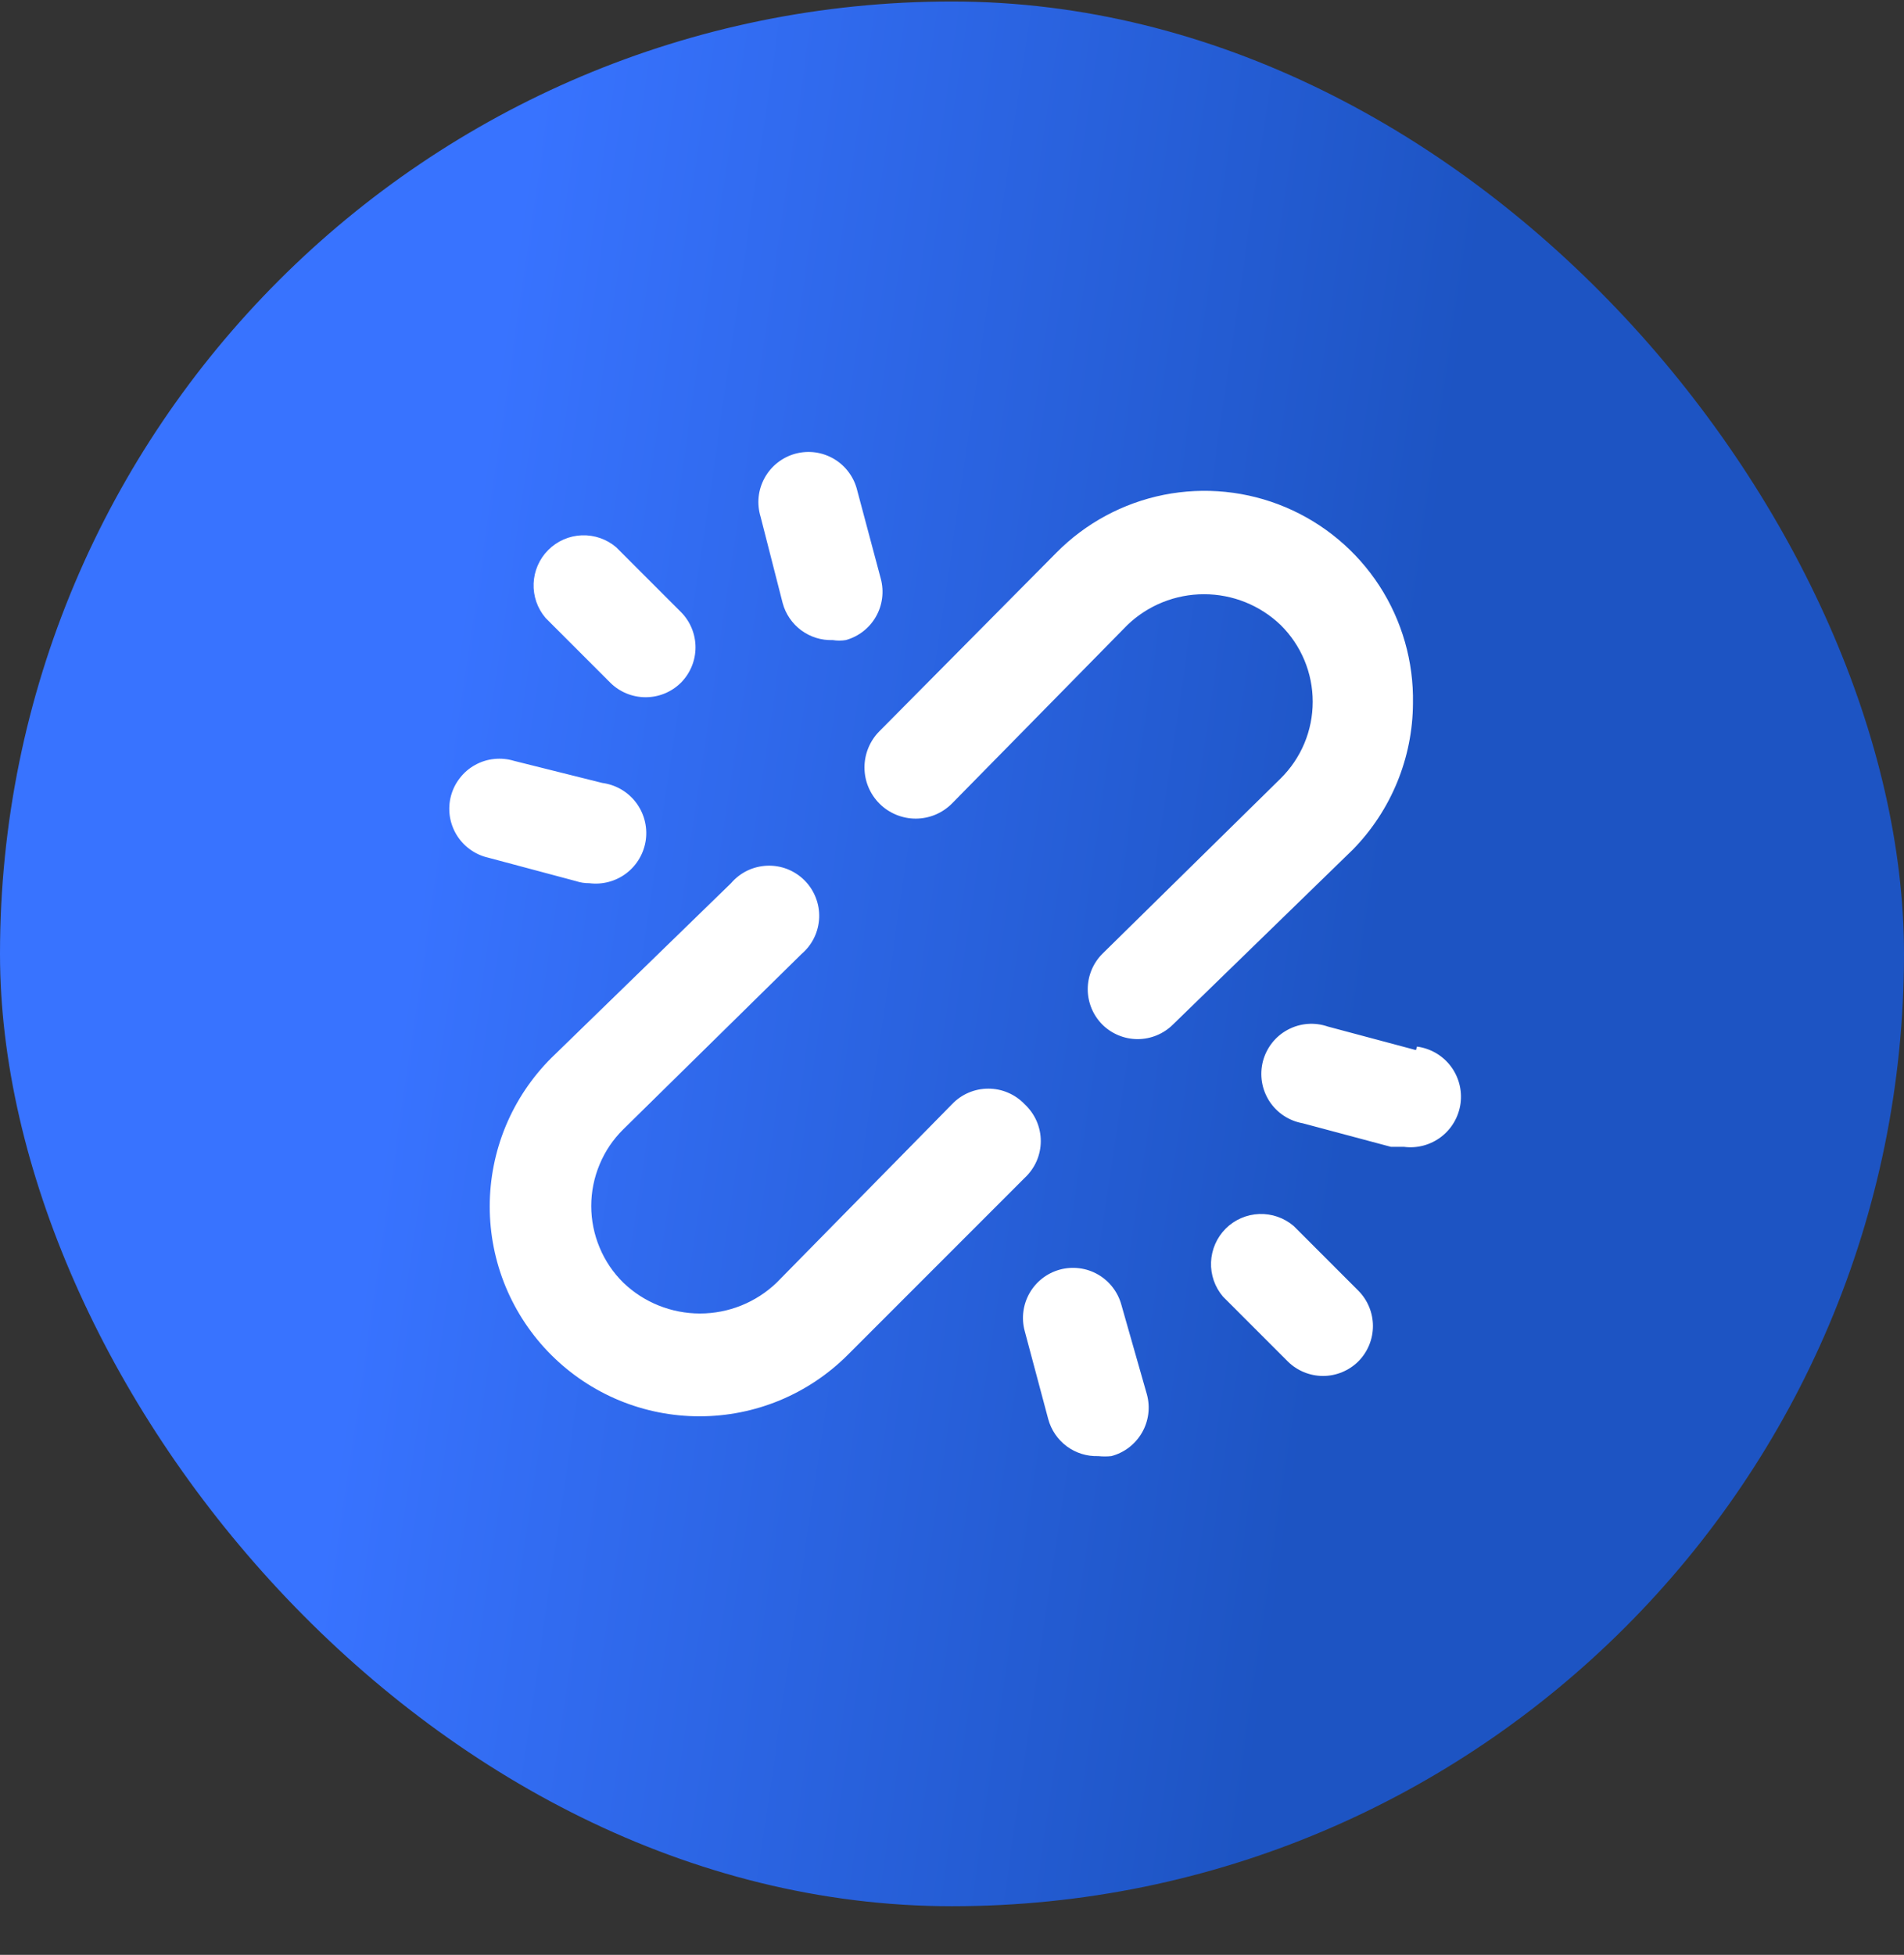 <svg width="38" height="39" viewBox="0 0 38 39" fill="none" xmlns="http://www.w3.org/2000/svg">
<rect x="0" y="0" width="38" height="39" fill="#333333" stroke="none"/>
<rect y="0.03" width="38" height="38" rx="19" fill="url(#paint0_linear_1554_1809)"/>
<path d="M11.76 17.62C12.025 17.654 12.293 17.582 12.505 17.419C12.717 17.256 12.855 17.015 12.89 16.75C12.924 16.485 12.852 16.217 12.689 16.005C12.526 15.793 12.285 15.655 12.02 15.62L10.26 15.18C10.132 15.141 9.997 15.128 9.863 15.142C9.73 15.155 9.6 15.196 9.483 15.261C9.365 15.326 9.262 15.414 9.18 15.52C9.097 15.625 9.036 15.746 9.001 15.876C8.966 16.006 8.958 16.141 8.976 16.274C8.995 16.407 9.04 16.535 9.109 16.65C9.178 16.765 9.269 16.865 9.378 16.944C9.486 17.023 9.609 17.08 9.74 17.11L11.5 17.58C11.584 17.608 11.672 17.621 11.76 17.62ZM15.62 12.03C15.678 12.248 15.809 12.44 15.991 12.575C16.172 12.709 16.394 12.778 16.62 12.77C16.706 12.784 16.794 12.784 16.88 12.77C17.134 12.7 17.35 12.532 17.481 12.304C17.612 12.075 17.647 11.805 17.58 11.55L17.11 9.79C17.079 9.659 17.023 9.536 16.944 9.428C16.865 9.319 16.765 9.228 16.65 9.159C16.534 9.09 16.407 9.045 16.274 9.026C16.141 9.008 16.005 9.016 15.876 9.051C15.746 9.086 15.625 9.147 15.519 9.23C15.414 9.312 15.326 9.416 15.261 9.533C15.196 9.651 15.155 9.78 15.141 9.913C15.127 10.047 15.141 10.182 15.18 10.31L15.62 12.03ZM20.45 22.03C20.357 21.932 20.244 21.853 20.119 21.8C19.995 21.746 19.86 21.719 19.725 21.719C19.589 21.719 19.455 21.746 19.33 21.8C19.206 21.853 19.093 21.932 19 22.03L15.5 25.59C15.088 25.985 14.54 26.205 13.97 26.205C13.4 26.205 12.851 25.985 12.44 25.59C12.237 25.39 12.076 25.152 11.967 24.889C11.857 24.627 11.8 24.345 11.8 24.06C11.8 23.775 11.857 23.494 11.967 23.231C12.076 22.968 12.237 22.73 12.44 22.53L16 19.03C16.105 18.94 16.19 18.83 16.25 18.706C16.31 18.582 16.343 18.447 16.349 18.309C16.354 18.171 16.331 18.034 16.28 17.906C16.23 17.777 16.154 17.661 16.056 17.563C15.959 17.466 15.842 17.39 15.714 17.339C15.586 17.289 15.449 17.266 15.311 17.271C15.173 17.277 15.038 17.31 14.914 17.37C14.79 17.43 14.68 17.515 14.59 17.62L11 21.11C10.611 21.499 10.303 21.96 10.092 22.468C9.882 22.976 9.774 23.52 9.774 24.07C9.774 24.62 9.882 25.164 10.092 25.672C10.303 26.18 10.611 26.641 11 27.03C11.389 27.419 11.85 27.727 12.358 27.938C12.866 28.148 13.41 28.256 13.96 28.256C14.51 28.256 15.054 28.148 15.562 27.938C16.07 27.727 16.531 27.419 16.92 27.03L20.45 23.5C20.551 23.406 20.632 23.293 20.688 23.166C20.743 23.04 20.772 22.903 20.772 22.765C20.772 22.627 20.743 22.49 20.688 22.364C20.632 22.237 20.551 22.124 20.45 22.03ZM12.18 13.62C12.366 13.805 12.618 13.909 12.88 13.91C13.011 13.911 13.142 13.886 13.264 13.836C13.386 13.786 13.496 13.713 13.59 13.62C13.776 13.433 13.881 13.179 13.881 12.915C13.881 12.651 13.776 12.397 13.59 12.21L12.3 10.92C12.109 10.756 11.863 10.671 11.611 10.68C11.359 10.69 11.12 10.794 10.942 10.973C10.764 11.151 10.66 11.389 10.65 11.641C10.64 11.893 10.726 12.139 10.89 12.33L12.18 13.62ZM28.26 20.95L26.5 20.48C26.369 20.435 26.231 20.417 26.094 20.428C25.956 20.439 25.822 20.479 25.701 20.544C25.579 20.609 25.472 20.699 25.387 20.807C25.302 20.916 25.24 21.041 25.205 21.174C25.171 21.308 25.164 21.447 25.186 21.584C25.208 21.72 25.258 21.85 25.332 21.966C25.407 22.082 25.505 22.182 25.62 22.258C25.735 22.334 25.864 22.386 26 22.41L27.76 22.88H28.02C28.285 22.915 28.553 22.842 28.765 22.679C28.977 22.516 29.115 22.275 29.15 22.01C29.184 21.745 29.112 21.477 28.949 21.265C28.786 21.053 28.545 20.915 28.28 20.88L28.26 20.95ZM22.38 26.03C22.345 25.903 22.286 25.785 22.205 25.681C22.125 25.577 22.024 25.49 21.91 25.425C21.796 25.36 21.67 25.318 21.539 25.302C21.409 25.286 21.277 25.295 21.15 25.33C20.896 25.4 20.68 25.568 20.549 25.796C20.418 26.025 20.382 26.296 20.45 26.55L20.92 28.31C20.979 28.528 21.109 28.72 21.291 28.855C21.472 28.989 21.694 29.058 21.92 29.05C22.006 29.059 22.093 29.059 22.18 29.05C22.308 29.016 22.427 28.958 22.532 28.878C22.637 28.797 22.725 28.697 22.791 28.583C22.857 28.469 22.9 28.342 22.917 28.211C22.934 28.081 22.925 27.948 22.89 27.82L22.38 26.03ZM25.82 24.46C25.629 24.296 25.383 24.211 25.131 24.22C24.879 24.23 24.64 24.334 24.462 24.512C24.284 24.691 24.18 24.929 24.17 25.181C24.16 25.433 24.246 25.679 24.41 25.87L25.7 27.16C25.887 27.346 26.141 27.451 26.405 27.451C26.669 27.451 26.922 27.346 27.11 27.16C27.296 26.973 27.401 26.719 27.401 26.455C27.401 26.191 27.296 25.937 27.11 25.75L25.82 24.46ZM28.2 14.03C28.215 13.198 27.981 12.381 27.528 11.684C27.074 10.987 26.422 10.442 25.656 10.119C24.89 9.796 24.044 9.71 23.228 9.872C22.412 10.035 21.664 10.438 21.08 11.03L17.55 14.59C17.455 14.685 17.381 14.798 17.33 14.922C17.279 15.046 17.253 15.179 17.253 15.314C17.254 15.448 17.28 15.581 17.332 15.704C17.384 15.828 17.46 15.941 17.555 16.035C17.65 16.13 17.763 16.204 17.887 16.255C18.011 16.306 18.144 16.332 18.278 16.332C18.413 16.331 18.545 16.305 18.669 16.253C18.793 16.201 18.905 16.125 19 16.03L22.5 12.47C22.911 12.075 23.46 11.855 24.03 11.855C24.6 11.855 25.148 12.075 25.56 12.47C25.762 12.67 25.923 12.908 26.033 13.171C26.143 13.434 26.199 13.715 26.199 14C26.199 14.285 26.143 14.567 26.033 14.829C25.923 15.092 25.762 15.33 25.56 15.53L22 19.03C21.814 19.217 21.709 19.471 21.709 19.735C21.709 19.999 21.814 20.253 22 20.44C22.187 20.626 22.441 20.731 22.705 20.731C22.969 20.731 23.223 20.626 23.41 20.44L27 16.95C27.764 16.17 28.195 15.122 28.2 14.03Z" fill="white"/>
<defs>
<linearGradient id="paint0_linear_1554_1809" x1="6.849" y1="27.944" x2="25.754" y2="30.718" gradientUnits="userSpaceOnUse">
<stop stop-color="#3873FF"/>
<stop offset="1" stop-color="#1D54C3"/>
</linearGradient>
</defs>
</svg>
